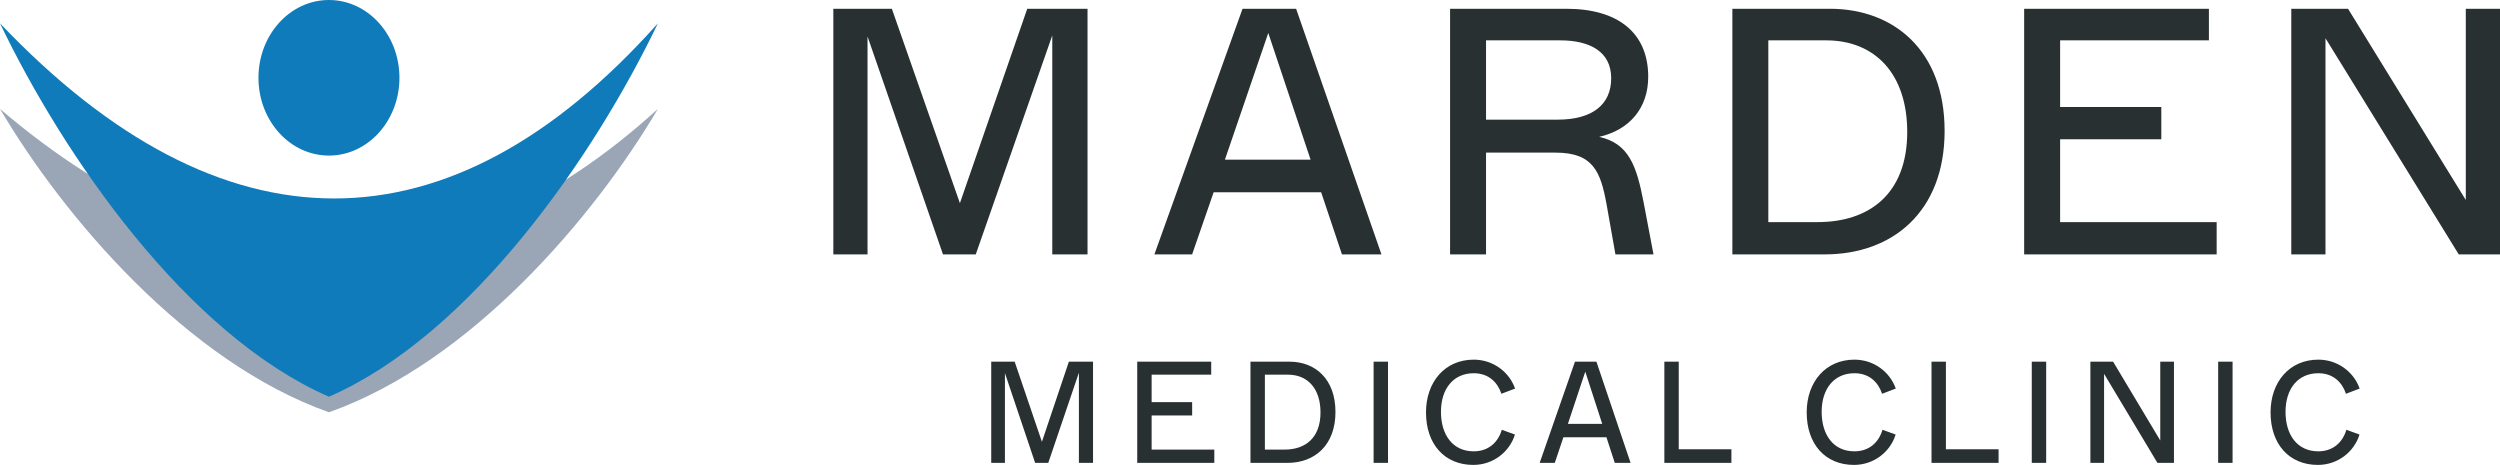 <?xml version="1.0" encoding="UTF-8"?>
<svg width="285px" height="53px" viewBox="0 0 285 53" version="1.1" xmlns="http://www.w3.org/2000/svg" xmlns:xlink="http://www.w3.org/1999/xlink">
    <title>logo</title>
    <g id="logo" stroke="none" stroke-width="1" fill="none" fill-rule="evenodd">
        <g id="mark">
            <ellipse id="Oval" fill="#0F7BBA" cx="37.5" cy="8.868" rx="8.036" ry="8.868"></ellipse>
            <path d="M0,12.415 C7.229,24.664 21.235,41.236 37.5,47 C53.765,41.236 67.771,24.664 75,12.415 C51.234,34.057 25.301,34.031 0,12.415 Z" id="Path-5" fill="#9AA6B6"></path>
            <path d="M0,2.66 C7.229,17.736 21.235,38.132 37.5,45.226 C53.765,38.132 67.771,17.736 75,2.66 C51.234,29.296 25.301,29.264 0,2.66 Z" id="Path-5" fill="#0F7BBA"></path>
        </g>
        <path d="M118.778,50.363 L115.672,41.231 L113,41.231 L113,52.769 L114.561,52.769 L114.561,42.533 L118.006,52.769 L119.502,52.769 L122.995,42.484 L122.995,52.769 L124.605,52.769 L124.605,41.231 L121.852,41.231 L118.778,50.363 Z M138.432,52.769 L138.432,51.253 L131.286,51.253 L131.286,47.363 L135.905,47.363 L135.905,45.846 L131.286,45.846 L131.286,42.714 L138.078,42.714 L138.078,41.231 L129.644,41.231 L129.644,52.769 L138.432,52.769 Z M146.771,52.769 C149.877,52.769 152.243,50.758 152.243,46.967 C152.243,43.176 149.909,41.231 147.012,41.231 L142.554,41.231 L142.554,52.769 L146.771,52.769 Z M144.196,42.714 L146.835,42.714 C149.072,42.714 150.537,44.297 150.537,47.016 C150.537,49.934 148.799,51.253 146.449,51.253 L144.196,51.253 L144.196,42.714 Z M158.232,52.769 L158.232,41.231 L156.591,41.231 L156.591,52.769 L158.232,52.769 Z M167.956,53 C170.225,53 172.092,51.516 172.704,49.538 L171.207,48.995 C170.772,50.445 169.678,51.451 168.004,51.451 C165.606,51.451 164.27,49.571 164.27,46.951 C164.27,44.28 165.718,42.549 168.004,42.549 C169.823,42.549 170.772,43.72 171.158,44.89 L172.72,44.297 C172.044,42.385 170.209,41 168.004,41 C164.72,41 162.564,43.538 162.564,47.016 C162.564,50.643 164.688,53 167.956,53 Z M185.887,52.769 L181.992,41.231 L179.546,41.231 L175.522,52.769 L177.244,52.769 L178.226,49.852 L183.135,49.852 L184.085,52.769 L185.887,52.769 Z M180.721,42.368 L182.652,48.319 L178.741,48.319 L180.721,42.368 Z M197.381,52.769 L197.381,51.22 L191.377,51.22 L191.377,41.231 L189.736,41.231 L189.736,52.769 L197.381,52.769 Z M211.355,53 C213.624,53 215.491,51.516 216.103,49.538 L214.606,48.995 C214.171,50.445 213.077,51.451 211.403,51.451 C209.005,51.451 207.669,49.571 207.669,46.951 C207.669,44.28 209.118,42.549 211.403,42.549 C213.222,42.549 214.171,43.72 214.558,44.89 L216.119,44.297 C215.443,42.385 213.608,41 211.403,41 C208.12,41 205.963,43.538 205.963,47.016 C205.963,50.643 208.088,53 211.355,53 Z M227.838,52.769 L227.838,51.22 L221.834,51.22 L221.834,41.231 L220.193,41.231 L220.193,52.769 L227.838,52.769 Z M233.264,52.769 L233.264,41.231 L231.622,41.231 L231.622,52.769 L233.264,52.769 Z M246.27,50.214 L240.895,41.231 L238.303,41.231 L238.303,52.769 L239.864,52.769 L239.864,42.615 L245.948,52.769 L247.831,52.769 L247.831,41.231 L246.27,41.231 L246.27,50.214 Z M254.513,52.769 L254.513,41.231 L252.871,41.231 L252.871,52.769 L254.513,52.769 Z M264.236,53 C266.505,53 268.372,51.516 268.984,49.538 L267.487,48.995 C267.053,50.445 265.958,51.451 264.284,51.451 C261.886,51.451 260.55,49.571 260.55,46.951 C260.55,44.28 261.999,42.549 264.284,42.549 C266.103,42.549 267.053,43.72 267.439,44.89 L269,44.297 C268.324,42.385 266.489,41 264.284,41 C261.001,41 258.844,43.538 258.844,47.016 C258.844,50.643 260.969,53 264.236,53 Z" id="medican-clinic" fill="#293031" fill-rule="nonzero"></path>
        <path d="M109.429,23.16 L101.672,1 L95,1 L95,29 L98.899,29 L98.899,4.16 L107.5,29 L111.237,29 L119.959,4.04 L119.959,29 L123.978,29 L123.978,1 L117.105,1 L109.429,23.16 Z M157.485,29 L147.758,1 L141.649,1 L131.601,29 L135.902,29 L138.354,21.92 L150.612,21.92 L152.983,29 L157.485,29 Z M144.583,3.76 L149.406,18.2 L139.64,18.2 L144.583,3.76 Z M187.374,23.08 C186.57,18.88 185.686,16.36 182.31,15.6 C185.807,14.8 187.897,12.28 187.897,8.76 C187.897,3.76 184.48,1 178.572,1 L165.309,1 L165.309,29 L169.408,29 L169.408,17.4 L177.326,17.4 C181.627,17.4 182.471,19.56 183.154,23.32 L184.159,29 L188.5,29 L187.374,23.08 Z M169.408,4.6 L177.849,4.6 C181.185,4.6 183.676,5.84 183.676,8.92 C183.676,11.88 181.587,13.64 177.567,13.64 L169.408,13.64 L169.408,4.6 Z M208.019,29 C215.776,29 221.685,24.12 221.685,14.92 C221.685,5.72 215.857,1 208.622,1 L197.489,1 L197.489,29 L208.019,29 Z M201.589,4.6 L208.18,4.6 C213.767,4.6 217.424,8.44 217.424,15.04 C217.424,22.12 213.083,25.32 207.215,25.32 L201.589,25.32 L201.589,4.6 Z M252.699,29 L252.699,25.32 L234.854,25.32 L234.854,15.88 L246.389,15.88 L246.389,12.2 L234.854,12.2 L234.854,4.6 L251.815,4.6 L251.815,1 L230.754,1 L230.754,29 L252.699,29 Z M281.101,22.8 L267.677,1 L261.206,1 L261.206,29 L265.105,29 L265.105,4.36 L280.298,29 L285,29 L285,1 L281.101,1 L281.101,22.8 Z" id="marden" fill="#293031" fill-rule="nonzero"></path>
    </g>
</svg>